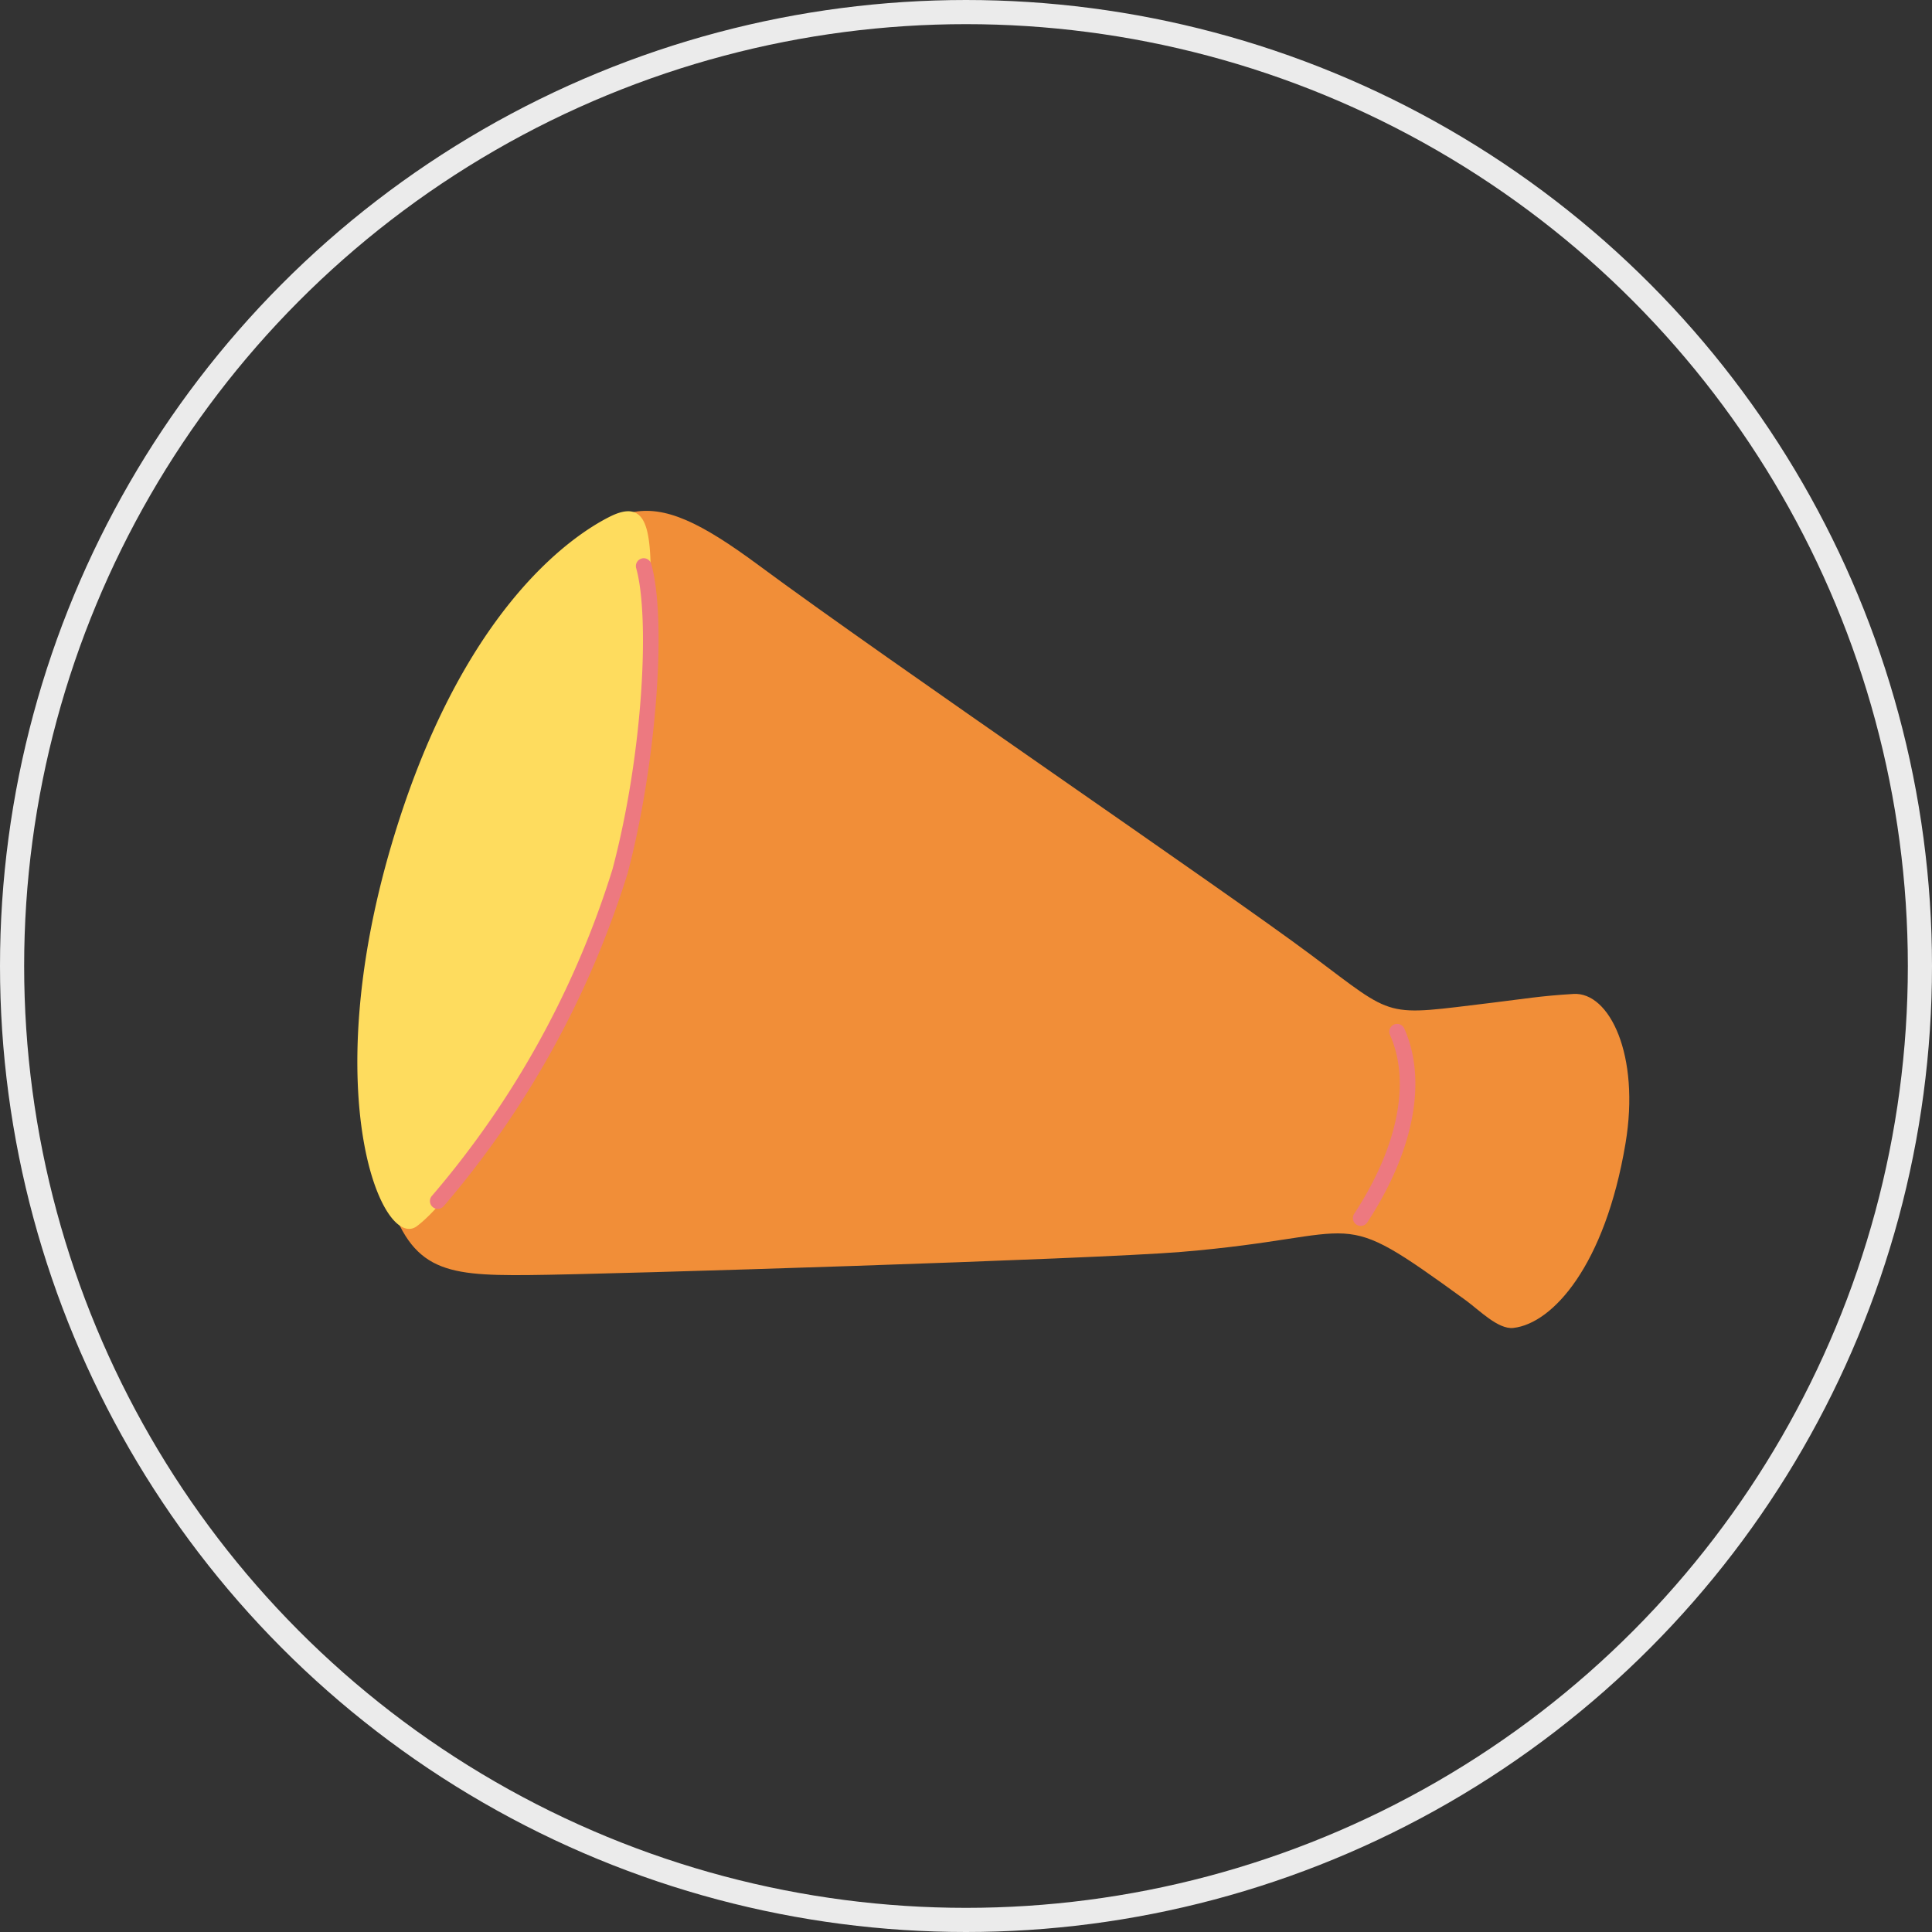 <svg id="新たな挑戦" xmlns="http://www.w3.org/2000/svg" xmlns:xlink="http://www.w3.org/1999/xlink" width="80" height="80" viewBox="0 0 80 80">
  <rect x="0" y="0" width="80" height="80" fill="#333333" stroke="none"/>
  <defs>
    <clipPath id="clip-path">
      <circle id="楕円形_1029" data-name="楕円形 1029" cx="40" cy="40" r="40" fill="none"/>
    </clipPath>
    <clipPath id="clip-path-2">
      <rect id="長方形_30807" data-name="長方形 30807" width="52.674" height="33.839" fill="none"/>
    </clipPath>
  </defs>
  <g id="マスクグループ_27103" data-name="マスクグループ 27103" clip-path="url(#clip-path)">
    <g id="グループ_34203" data-name="グループ 34203" transform="translate(14.797 21.154)">
      <g id="グループ_34202" data-name="グループ 34202" transform="translate(0 0)" clip-path="url(#clip-path-2)">
        <path id="パス_116271" data-name="パス 116271" d="M1.193,28C-1.156,19.858,2.248,8.916,6.642,3.967c4.069-4.584,5.226-5.252,10.007-1.712,5.386,3.988,19.315,13.47,22.9,16.156,3.526,2.639,2.928,2.5,7.485,1.954,1.32-.16,1.979-.28,3.352-.362,1.489-.09,2.768,2.536,2.151,6.2-.847,5.039-3.01,7.447-4.643,7.63-.629.07-1.414-.74-1.975-1.148-5.572-4.044-3.949-2.648-11.781-2-3.612.3-23.57.929-27.04.959-3.611.032-4.923-.217-5.91-3.641" transform="translate(-0.027 0)" fill="#f18e38"/>
        <path id="パス_116272" data-name="パス 116272" d="M2.471,29.616c-1.422,1.072-4.144-5.338-1.057-15.791C4.26,4.186,8.812,1.059,10.469.234c2.016-1,1.639,1.58,1.678,5.014A33.176,33.176,0,0,1,8.43,21.038c-1.991,3.63-4.493,7.473-5.959,8.578" transform="translate(0 -0.001)" fill="#fedc5e"/>
        <path id="パス_116273" data-name="パス 116273" d="M3.77,28.938a.324.324,0,1,1-.47-.447,38.157,38.157,0,0,0,7.471-13.52c1.279-4.833,1.544-10.444.982-12.456a.324.324,0,1,1,.624-.174c.657,2.357.2,8.336-.98,12.8a38.971,38.971,0,0,1-7.628,13.8" transform="translate(-0.205 -0.135)" fill="#ed7980"/>
        <path id="パス_116274" data-name="パス 116274" d="M44.594,30.958a.324.324,0,0,1-.506-.4c1.81-2.764,2.351-5.466,1.483-7.41a.324.324,0,0,1,.592-.264c.96,2.15.4,5.077-1.532,8.029a.358.358,0,0,1-.037.046" transform="translate(-2.812 -1.449)" fill="#ed7980"/>
      </g>
    </g>
  </g>
  <g id="楕円形_1021" data-name="楕円形 1021" fill="none" stroke="#ebebeb" stroke-width="1">
    <circle cx="40" cy="40" r="40" stroke="none"/>
    <circle cx="40" cy="40" r="39.5" fill="none"/>
  </g>
</svg>
